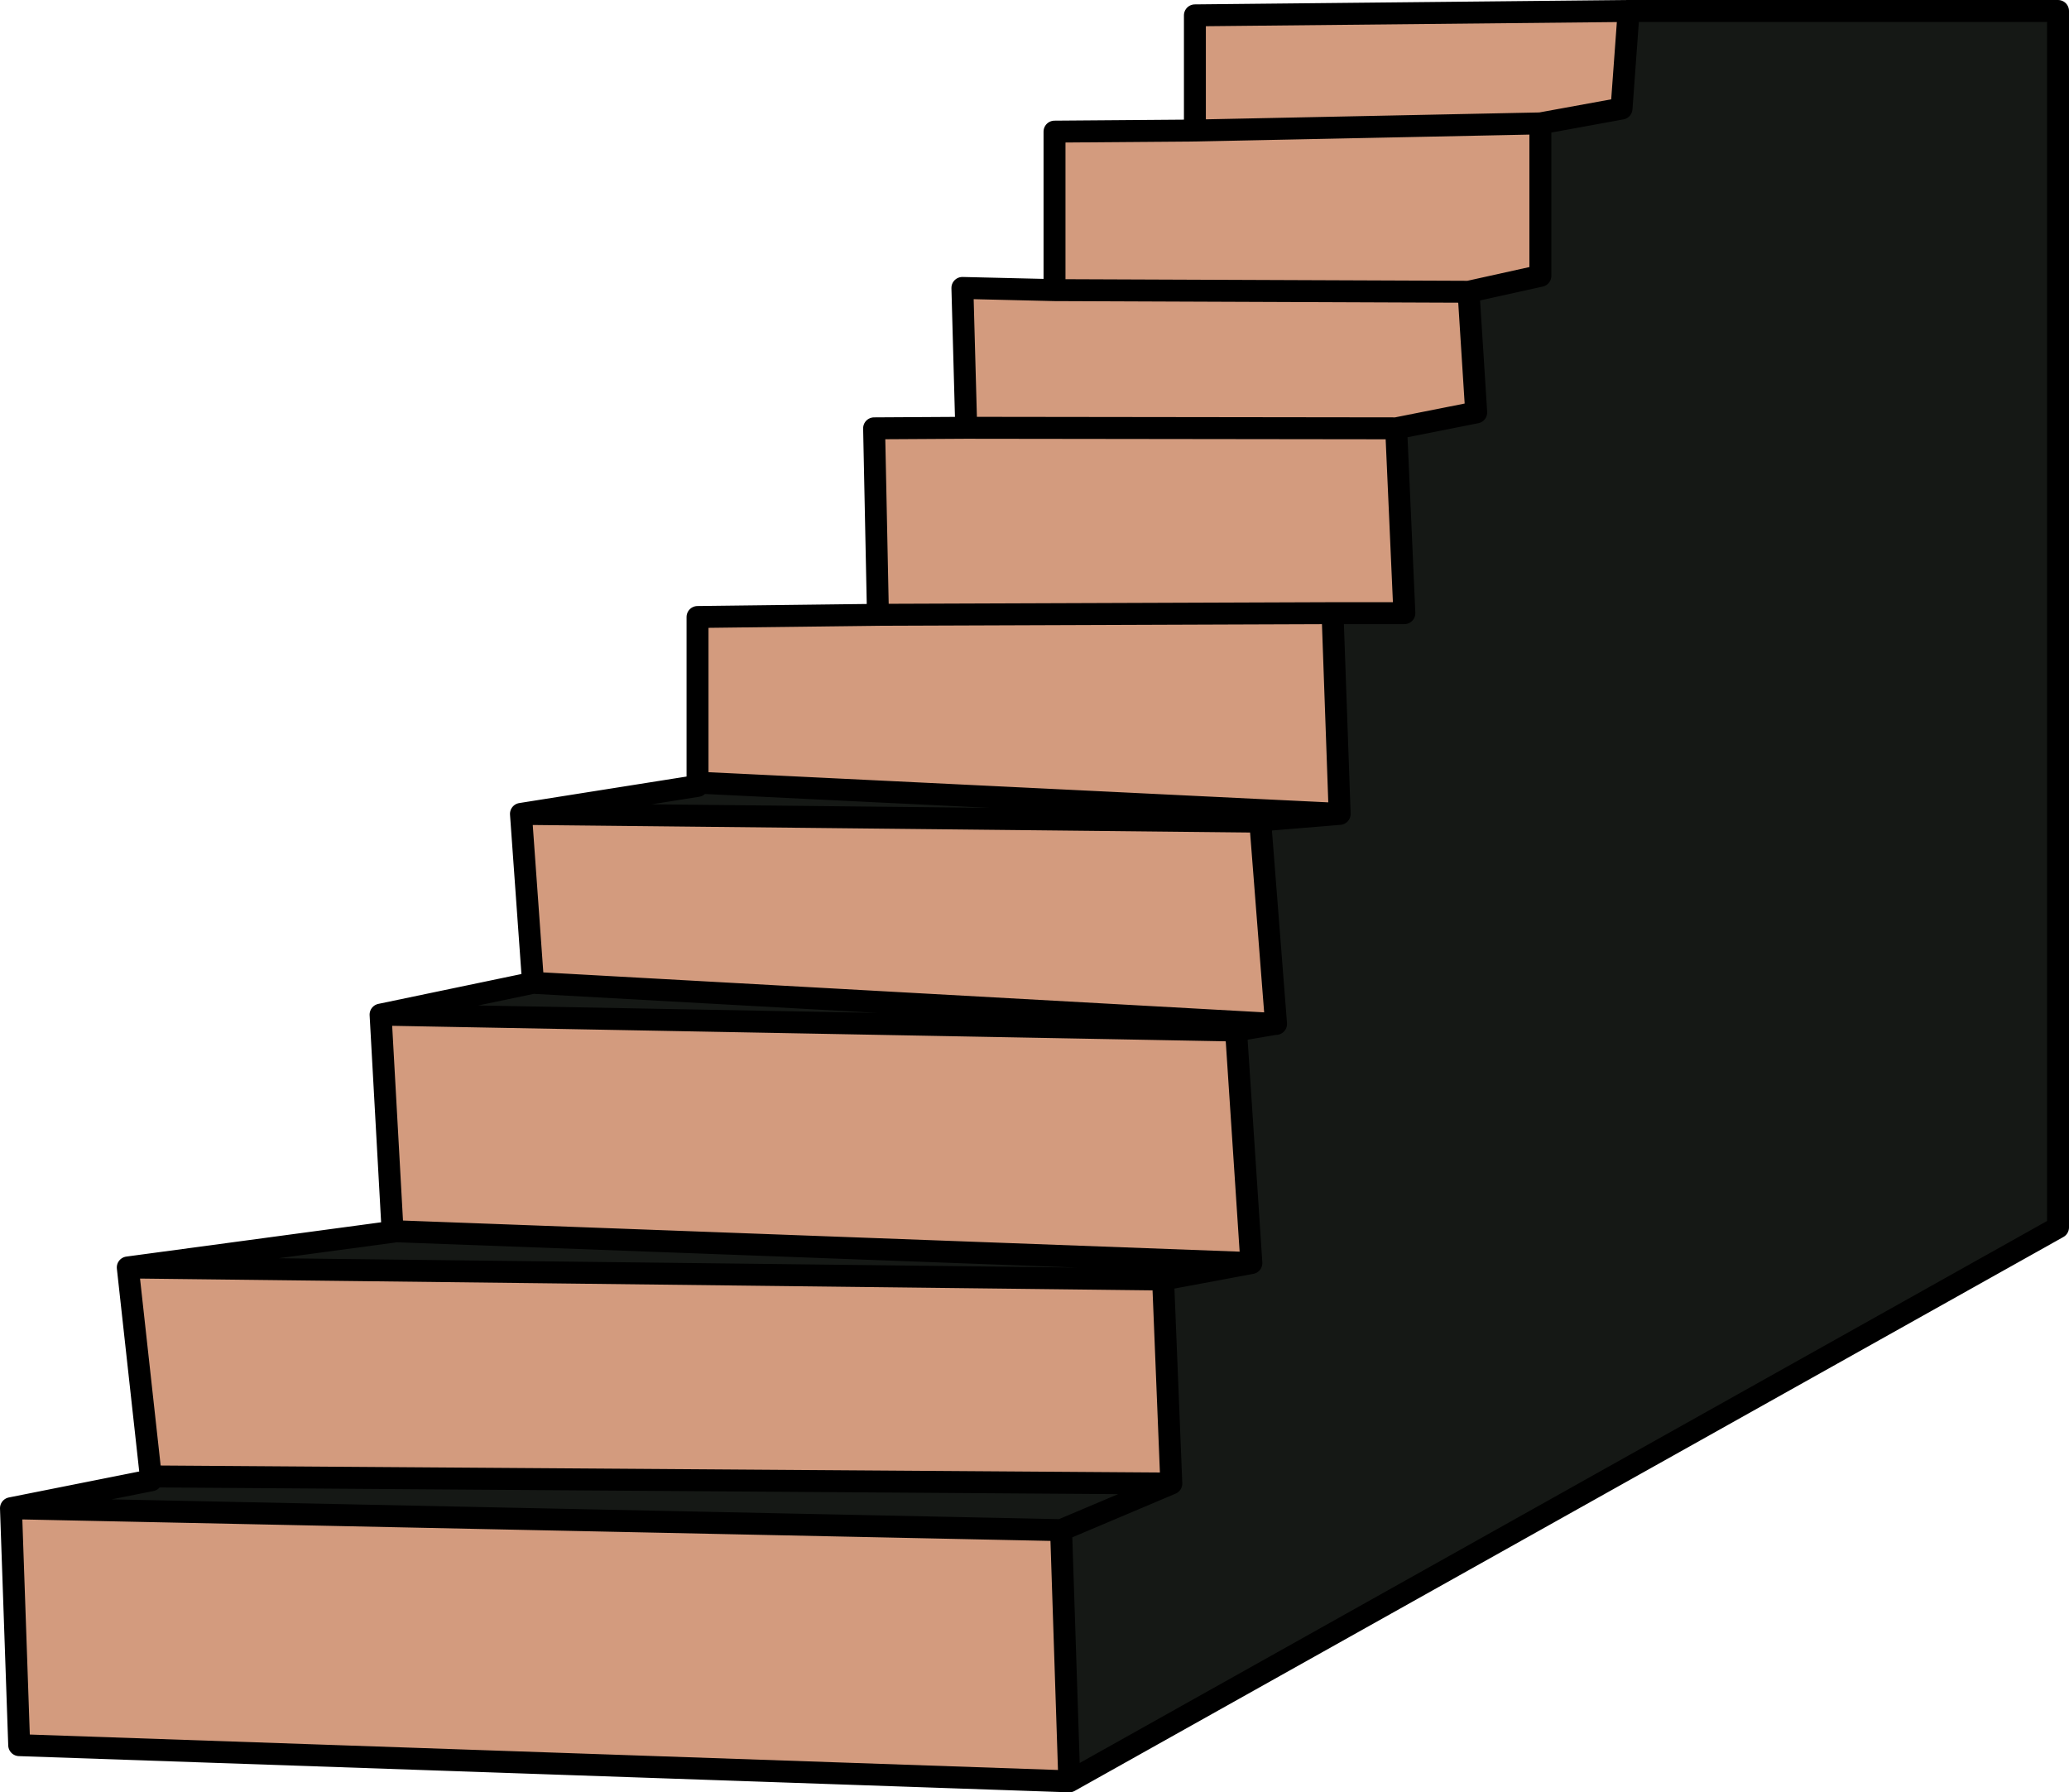<?xml version="1.0" encoding="UTF-8" standalone="no"?>
<svg xmlns:xlink="http://www.w3.org/1999/xlink" height="163.4px" width="188.65px" xmlns="http://www.w3.org/2000/svg">
  <g transform="matrix(1.0, 0.0, 0.0, 1.0, 81.7, 81.7)">
    <path d="M66.8 -80.7 L66.15 -71.8 58.75 -70.45 58.75 -56.55 52.2 -55.1 52.9 -44.1 45.6 -42.65 46.35 -25.8 39.8 -25.8 40.45 -7.5 33.2 -7.85 -18.1 -10.35 -18.1 -25.45 -1.65 -25.65 -2.0 -42.65 6.4 -42.7 6.05 -55.45 14.45 -55.25 14.45 -69.7 27.25 -69.8 27.25 -80.3 66.8 -80.7 M33.2 -6.9 L34.65 11.65 34.55 11.65 30.95 11.45 -33.1 7.9 -33.1 7.85 -34.2 -7.5 32.4 -6.8 33.2 -6.9 M31.0 12.25 L32.4 33.45 -45.6 30.55 -45.9 30.6 -47.0 10.8 31.0 12.25 M24.35 34.95 L25.1 53.55 -67.9 52.9 -67.95 52.9 -70.05 33.85 24.35 34.95 M15.05 57.8 L15.8 80.7 -79.95 77.4 -80.7 55.8 15.05 57.8 M58.75 -70.45 L27.25 -69.8 58.75 -70.45 M52.2 -55.1 L14.45 -55.25 52.2 -55.1 M6.4 -42.7 L45.6 -42.65 6.4 -42.7 M-1.65 -25.65 L39.8 -25.8 -1.65 -25.65" fill="#d39b7e" fill-rule="evenodd" stroke="none"/>
    <path d="M40.45 -7.5 L39.8 -25.8 46.35 -25.8 45.6 -42.65 52.9 -44.1 52.2 -55.1 58.75 -56.55 58.75 -70.45 66.15 -71.8 66.8 -80.7 105.95 -80.7 105.95 30.2 15.8 80.7 15.05 57.8 25.1 53.55 15.05 57.8 -80.7 55.8 -67.9 53.25 -67.9 52.9 25.1 53.55 24.35 34.95 32.4 33.45 24.35 34.95 -70.05 33.85 -45.9 30.6 -45.6 30.55 32.4 33.45 31.0 12.25 34.55 11.65 34.65 11.65 33.2 -6.9 32.4 -6.8 -34.2 -7.5 -18.1 -10.05 -18.1 -10.35 33.2 -7.85 33.2 -6.9 40.45 -7.5 M-33.1 7.9 L30.95 11.45 31.0 12.25 -47.0 10.8 -33.1 7.9" fill="#151815" fill-rule="evenodd" stroke="none"/>
    <path d="M66.8 -80.7 L66.15 -71.8 58.75 -70.45 58.75 -56.55 52.2 -55.1 52.9 -44.1 45.6 -42.65 46.35 -25.8 39.8 -25.8 40.45 -7.5 33.2 -6.9 34.65 11.65 34.55 11.65 31.0 12.25 32.4 33.45 24.35 34.95 25.1 53.55 15.05 57.8 15.8 80.7 105.95 30.2 105.95 -80.7 66.8 -80.7 27.25 -80.3 27.25 -69.8 58.75 -70.45 M-18.1 -10.35 L-18.1 -25.45 -1.65 -25.65 -2.0 -42.65 6.4 -42.7 6.05 -55.45 14.45 -55.25 14.45 -69.7 27.25 -69.8 M-34.2 -7.5 L32.4 -6.8 33.2 -6.9 33.2 -7.85 -18.1 -10.35 -18.1 -10.05 -34.2 -7.5 -33.1 7.85 -33.1 7.9 30.95 11.45 34.55 11.65 M40.45 -7.5 L33.2 -7.85 M45.6 -42.65 L6.4 -42.7 M14.45 -55.25 L52.2 -55.1 M30.95 11.45 L31.0 12.25 -47.0 10.8 -45.9 30.6 -45.6 30.55 32.4 33.45 M-45.9 30.6 L-70.05 33.85 24.35 34.95 M-67.9 52.9 L-67.95 52.9 -67.9 53.25 -80.7 55.8 15.05 57.8 M-67.9 52.9 L25.1 53.55 M15.8 80.7 L-79.95 77.4 -80.7 55.8 M-67.95 52.9 L-70.05 33.85 M-47.0 10.8 L-33.1 7.9 M39.8 -25.8 L-1.65 -25.65" fill="none" stroke="#000000" stroke-linecap="round" stroke-linejoin="round" stroke-width="2.0"/>
  </g>
</svg>
